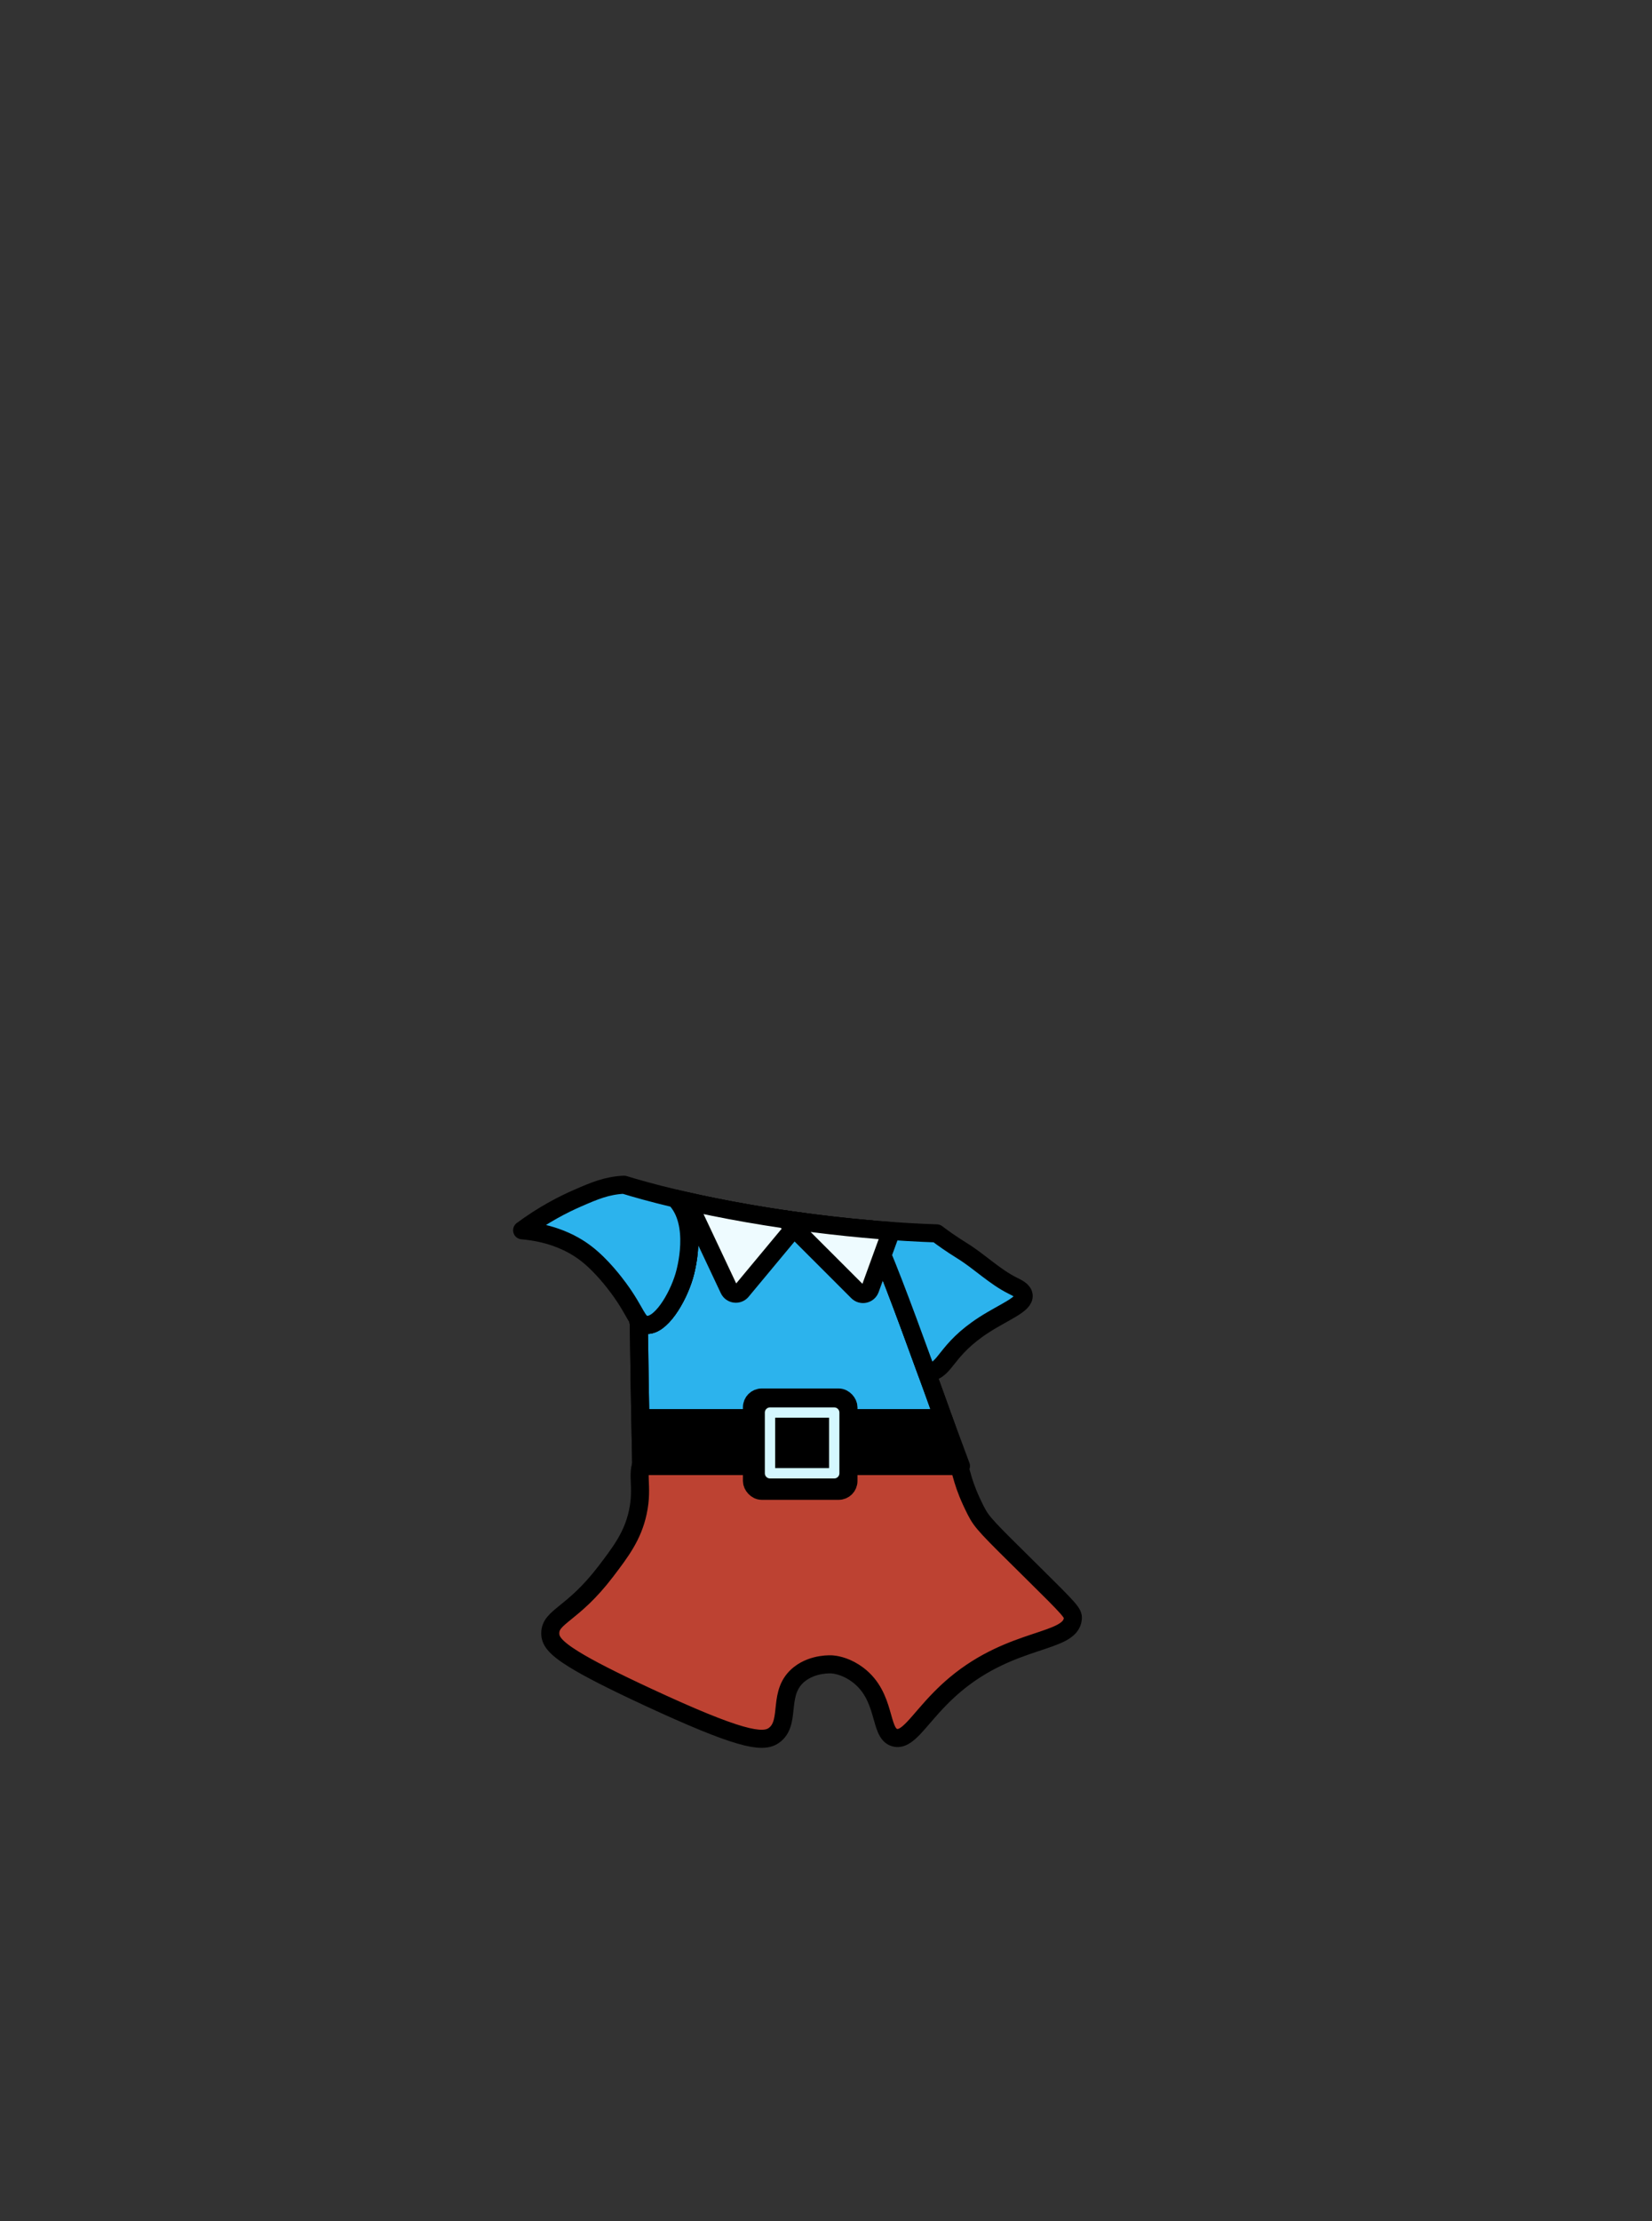 <?xml version="1.0" encoding="UTF-8"?>
<svg xmlns="http://www.w3.org/2000/svg" id="Layer_2" viewBox="0 0 640 860">
  <rect x="0" y="0" width="640" height="860" fill="#333333" stroke="none"/>
  <defs>
    <style>
      .cls-1 {
        fill: #b1b2b2;
      }

      .cls-1, .cls-2, .cls-3, .cls-4, .cls-5, .cls-6, .cls-7 {
        stroke: #000;
        stroke-width: 7px;
      }

      .cls-1, .cls-2, .cls-3, .cls-4, .cls-5, .cls-6, .cls-7, .cls-8 {
        stroke-linejoin: round;
      }

      .cls-2 {
        fill: #bd4232;
      }

      .cls-3, .cls-9, .cls-8 {
        fill: none;
      }

      .cls-4 {
        fill: #eefbff;
      }

      .cls-5 {
        fill: #2cb3ed;
      }

      .cls-7 {
        stroke-linecap: square;
      }

      .cls-8 {
        stroke: #d4f7ff;
        stroke-width: 4px;
      }
    </style>
  </defs>
  <g id="At_1_-_Outfit">
    <g id="Nerd_x5F_Common_x5F_BlueOrange">
      <g>
        <path class="cls-5" d="M370.39,563.93c-2.57-7.16-12.45-5.92-26.77-6.4-22.6-.76-34.62-1.11-69.55.43-5.22.24-9.63.46-13.29,1.03-5.18.82-8.86,2.35-11.16,5.69-.55.79-.92,1.57-1.2,2.36v-.19c-.53-25-.8-44.12-.93-54.27-.12-.65-.25-1.32-.37-2.01.94,1.4,1.8,2.17,3.12,2.35,5.59.74,12.2-10.09,14.82-18.85.53-1.77,5.85-20.43-3.47-30.04,4.66,1.11,9.98,2.29,15.91,3.47,8.49,1.7,18.25,3.41,29.29,4.98,11.21,1.59,21.51,2.72,30.77,3.51,5.65,12.61,10.86,26.16,23.43,60.81,4.66,12.86,7.55,20.93,9.4,27.13Z"></path>
        <path class="cls-3" d="M337.563,475.993c-9.26-.794-19.563-1.922-30.775-3.515-18.748-2.664-33.858-5.746-45.199-8.449,9.316,9.611,3.999,28.275,3.47,30.042-2.622,8.76-9.233,19.591-14.824,18.847-1.32-.176-2.177-.949-3.119-2.35.126.688.252,1.359.376,2.014.127,10.144.394,29.271.927,54.266.001.065.003.127.004.192.274-.788.65-1.57,1.197-2.363,3.924-5.692,11.865-6.155,24.446-6.711,34.936-1.542,46.951-1.194,69.556-.435,14.319.481,24.193-.757,26.769,6.399-1.856-6.198-4.744-14.273-9.405-27.126-12.567-34.651-17.776-48.207-23.425-60.81Z"></path>
        <path class="cls-5" d="M392.4,497.812c-7.093-3.516-12.826-9.307-19.553-13.482-4.253-2.64-7.44-4.888-9.937-6.8-7.2-.245-15.708-.71-25.347-1.537,5.347,11.93,10.305,24.726,21.47,55.427.302-.013.602-.036.897-.078,6.68-.95,6.125-8.622,21.318-18.424,7.932-5.118,15.777-7.878,15.318-11.435-.233-1.802-2.466-2.829-4.165-3.671Z"></path>
        <path class="cls-1" d="M309.74,472.89l-2.15,2.59-3.37-3.37c.85.12,1.71.25,2.57.37.99.14,1.97.27,2.95.41Z"></path>
        <path class="cls-4" d="M345.28,476.6l-8.18,22.48c-.73,2.02-3.31,2.59-4.83,1.07l-3.42-3.42-21.26-21.25,2.15-2.59c4.21.58,8.27,1.08,12.2,1.53,8.46.97,16.26,1.68,23.34,2.18Z"></path>
        <path class="cls-4" d="M307.59,475.48l-17.5,21.03-2.76,3.32c-1.37,1.65-4,1.31-4.91-.63l-16.05-34.06c3.18.72,6.61,1.45,10.28,2.19,8.02,1.62,17.22,3.26,27.57,4.78l3.37,3.37Z"></path>
        <path class="cls-4" d="M309.74,472.89l-2.15,2.59-3.37-3.37c.85.12,1.71.25,2.57.37.99.14,1.97.27,2.95.41Z"></path>
        <path class="cls-5" d="M265.06,494.07c-2.62,8.76-9.23,19.59-14.82,18.85-3.45-.46-3.74-4.93-10.59-14.19-1.53-2.06-6.49-8.69-12.5-13.34-2.44-1.89-6.37-4.47-12.11-6.44-3.54-1.21-7.76-2.18-12.76-2.62,8.32-6.15,15.9-10.01,21.44-12.42,6.58-2.87,11.32-4.89,18.01-5.22,2.09.64,4.82,1.44,8.17,2.36,3.3.9,7.2,1.91,11.69,2.98,9.32,9.61,4,28.27,3.47,30.04Z"></path>
        <path class="cls-2" d="M415.62,626.71c-.86,9.61-23.26,6.85-45.46,25.41-2.2,1.84-4.15,3.69-5.92,5.48-8.8,8.95-12.79,16.59-17.74,15.12-5.96-1.78-3.01-15.85-14.17-24.27-.48-.36-.94-.68-1.41-.98-4.09-2.62-7.64-2.99-8.51-3.06-.3-.03-7.24-.51-12.67,3.75-8.73,6.86-3.27,17.99-9.32,23.26-3.9,3.4-10.95,3.16-43.4-11.59-1.83-.83-3.73-1.7-5.73-2.63-14.29-6.63-23.29-11.26-28.94-14.75-7.75-4.78-9.18-7.42-9.17-10.1.01-6.59,8.63-7.06,21.48-23.91,5.83-7.66,10.43-13.69,12.42-22.87,2.34-10.78-1.16-15.53,2.54-20.89,2.19-3.19,5.65-4.73,10.46-5.58,3.8-.66,8.44-.89,13.99-1.14,34.93-1.54,46.95-1.19,69.55-.43,14.32.48,24.2-.76,26.77,6.4,2.53,7.01,2.27,10.33,7.68,20.99,2.36,4.65,4.33,6.51,21.46,23.43,15.23,15.05,16.29,16.17,16.09,18.36Z"></path>
        <polygon class="cls-7" points="249.176 549.059 249.176 567.602 372.282 567.602 365.392 549.059 249.176 549.059"></polygon>
        <rect class="cls-6" x="291.318" y="541.082" width="37.376" height="36.106" rx="3.776" ry="3.776"></rect>
        <rect class="cls-8" x="298.306" y="546.906" width="24.882" height="23.506"></rect>
      </g>
      <rect class="cls-9" width="640" height="860"></rect>
    </g>
  </g>
</svg>
